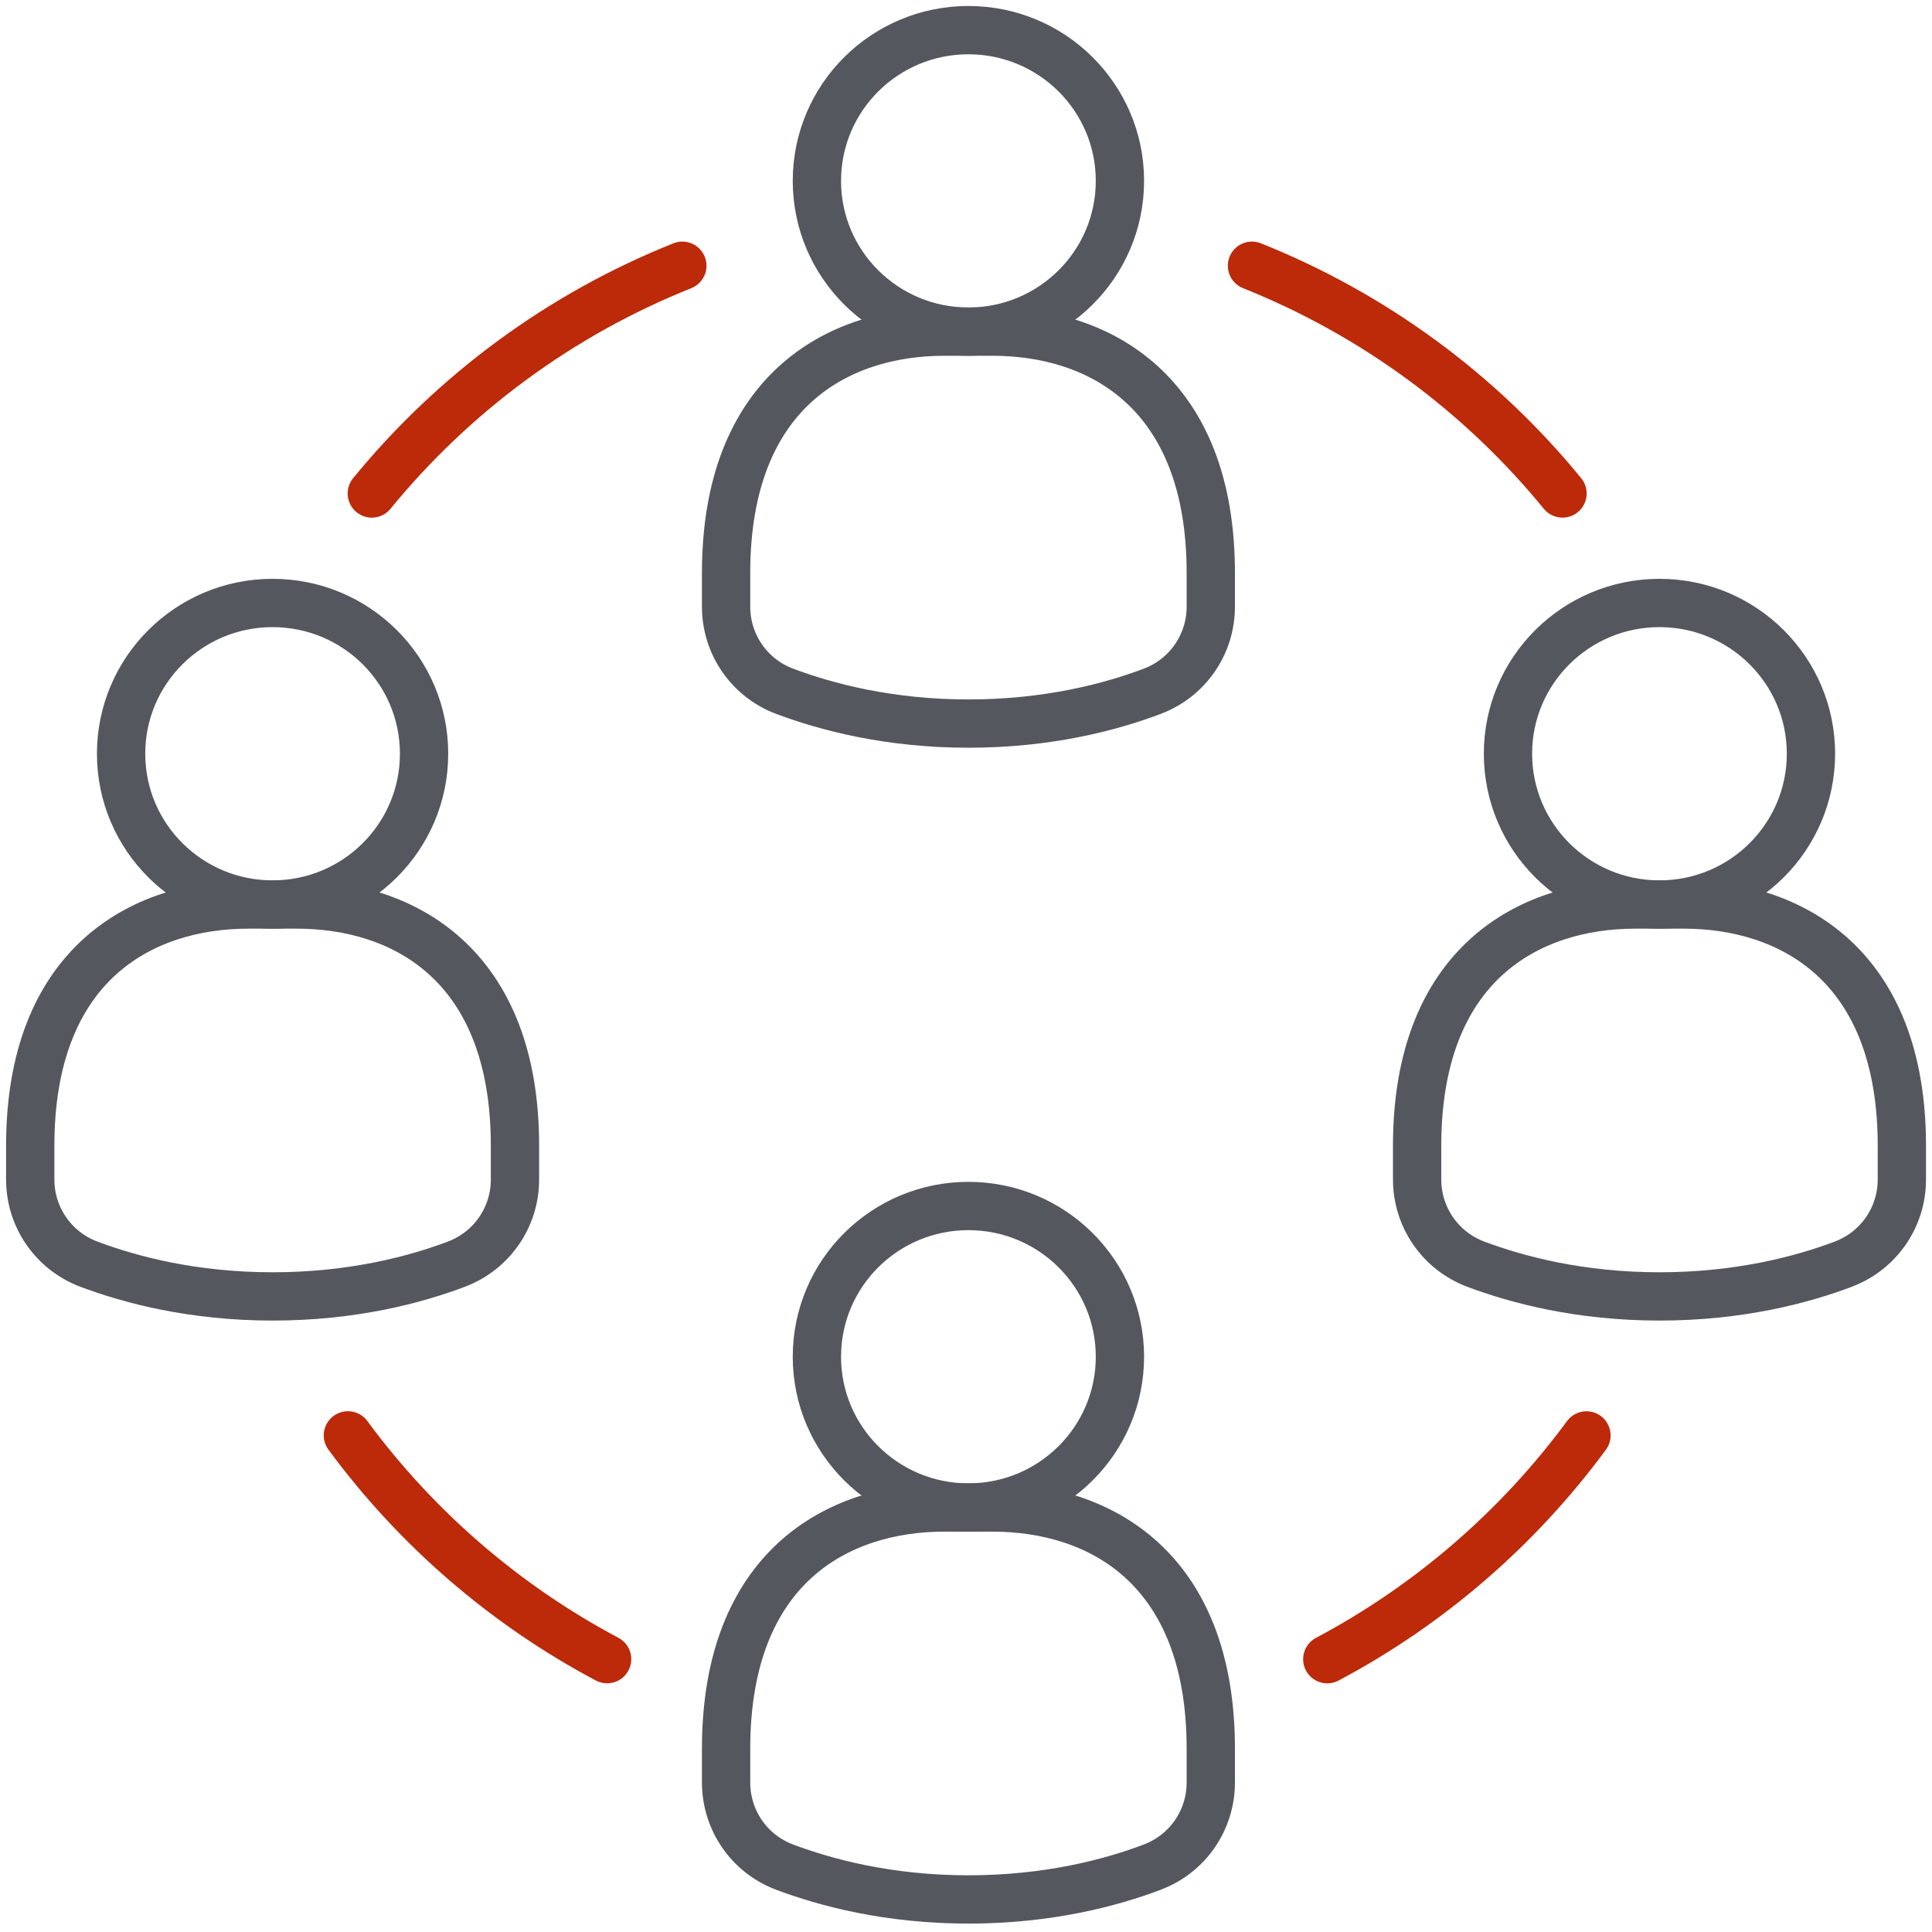 <svg width="40" height="40" viewBox="0 0 40 40" fill="none" xmlns="http://www.w3.org/2000/svg">
<g clip-path="url(#clip0_1004_5042)">
<path d="M5.643 18.727C7.376 18.727 8.78 17.329 8.78 15.605C8.78 13.882 7.376 12.484 5.643 12.484C3.911 12.484 2.507 13.882 2.507 15.605C2.507 17.329 3.911 18.727 5.643 18.727Z" stroke="#55575F" stroke-linecap="round" stroke-linejoin="round"/>
<path d="M9.454 26.171C10.184 25.894 10.662 25.198 10.662 24.421V23.72C10.662 19.975 8.363 18.727 6.146 18.727H5.142C2.925 18.727 0.626 19.975 0.626 23.72V24.421C0.626 25.198 1.104 25.894 1.834 26.171C2.698 26.497 3.998 26.841 5.645 26.841C7.291 26.841 8.591 26.498 9.456 26.171H9.454Z" stroke="#55575F" stroke-linecap="round" stroke-linejoin="round"/>
<path d="M20.05 31.211C21.782 31.211 23.187 29.814 23.187 28.09C23.187 26.366 21.782 24.969 20.05 24.969C18.317 24.969 16.913 26.366 16.913 28.09C16.913 29.814 18.317 31.211 20.05 31.211Z" stroke="#55575F" stroke-linecap="round" stroke-linejoin="round"/>
<path d="M23.86 38.655C24.591 38.379 25.068 37.682 25.068 36.905V36.205C25.068 32.459 22.77 31.211 20.552 31.211H19.549C17.331 31.211 15.033 32.459 15.033 36.205V36.905C15.033 37.682 15.51 38.379 16.24 38.655C17.105 38.981 18.405 39.326 20.051 39.326C21.698 39.326 22.997 38.983 23.862 38.655H23.86Z" stroke="#55575F" stroke-linecap="round" stroke-linejoin="round"/>
<path d="M20.05 6.866C21.782 6.866 23.187 5.469 23.187 3.745C23.187 2.021 21.782 0.624 20.05 0.624C18.317 0.624 16.913 2.021 16.913 3.745C16.913 5.469 18.317 6.866 20.05 6.866Z" stroke="#55575F" stroke-linecap="round" stroke-linejoin="round"/>
<path d="M23.86 14.31C24.591 14.034 25.068 13.338 25.068 12.561V11.86C25.068 8.115 22.77 6.866 20.552 6.866H19.549C17.331 6.866 15.033 8.115 15.033 11.86V12.561C15.033 13.338 15.51 14.034 16.24 14.31C17.105 14.636 18.405 14.981 20.051 14.981C21.698 14.981 22.997 14.638 23.862 14.31H23.86Z" stroke="#55575F" stroke-linecap="round" stroke-linejoin="round"/>
<path d="M34.357 18.727C36.09 18.727 37.494 17.329 37.494 15.605C37.494 13.882 36.09 12.484 34.357 12.484C32.625 12.484 31.221 13.882 31.221 15.605C31.221 17.329 32.625 18.727 34.357 18.727Z" stroke="#55575F" stroke-linecap="round" stroke-linejoin="round"/>
<path d="M38.168 26.171C38.898 25.894 39.376 25.198 39.376 24.421V23.72C39.376 19.975 37.077 18.727 34.86 18.727H33.856C31.639 18.727 29.34 19.975 29.34 23.72V24.421C29.34 25.198 29.818 25.894 30.548 26.171C31.413 26.497 32.712 26.841 34.359 26.841C36.005 26.841 37.305 26.498 38.17 26.171H38.168Z" stroke="#55575F" stroke-linecap="round" stroke-linejoin="round"/>
<path d="M32.846 29.719C31.432 31.637 29.599 33.227 27.48 34.352" stroke="#BC2A0A" stroke-linecap="round" stroke-linejoin="round"/>
<path d="M7.698 10.217C9.393 8.144 11.601 6.511 14.127 5.502" stroke="#BC2A0A" stroke-linecap="round" stroke-linejoin="round"/>
<path d="M12.57 34.351C10.451 33.226 8.617 31.637 7.203 29.718" stroke="#BC2A0A" stroke-linecap="round" stroke-linejoin="round"/>
<path d="M25.921 5.502C28.447 6.511 30.655 8.144 32.35 10.217" stroke="#BC2A0A" stroke-linecap="round" stroke-linejoin="round"/>
</g>
<defs>
<clipPath id="clip0_1004_5042">
<rect width="40" height="39.95" fill="white"/>
</clipPath>
</defs>
</svg>
